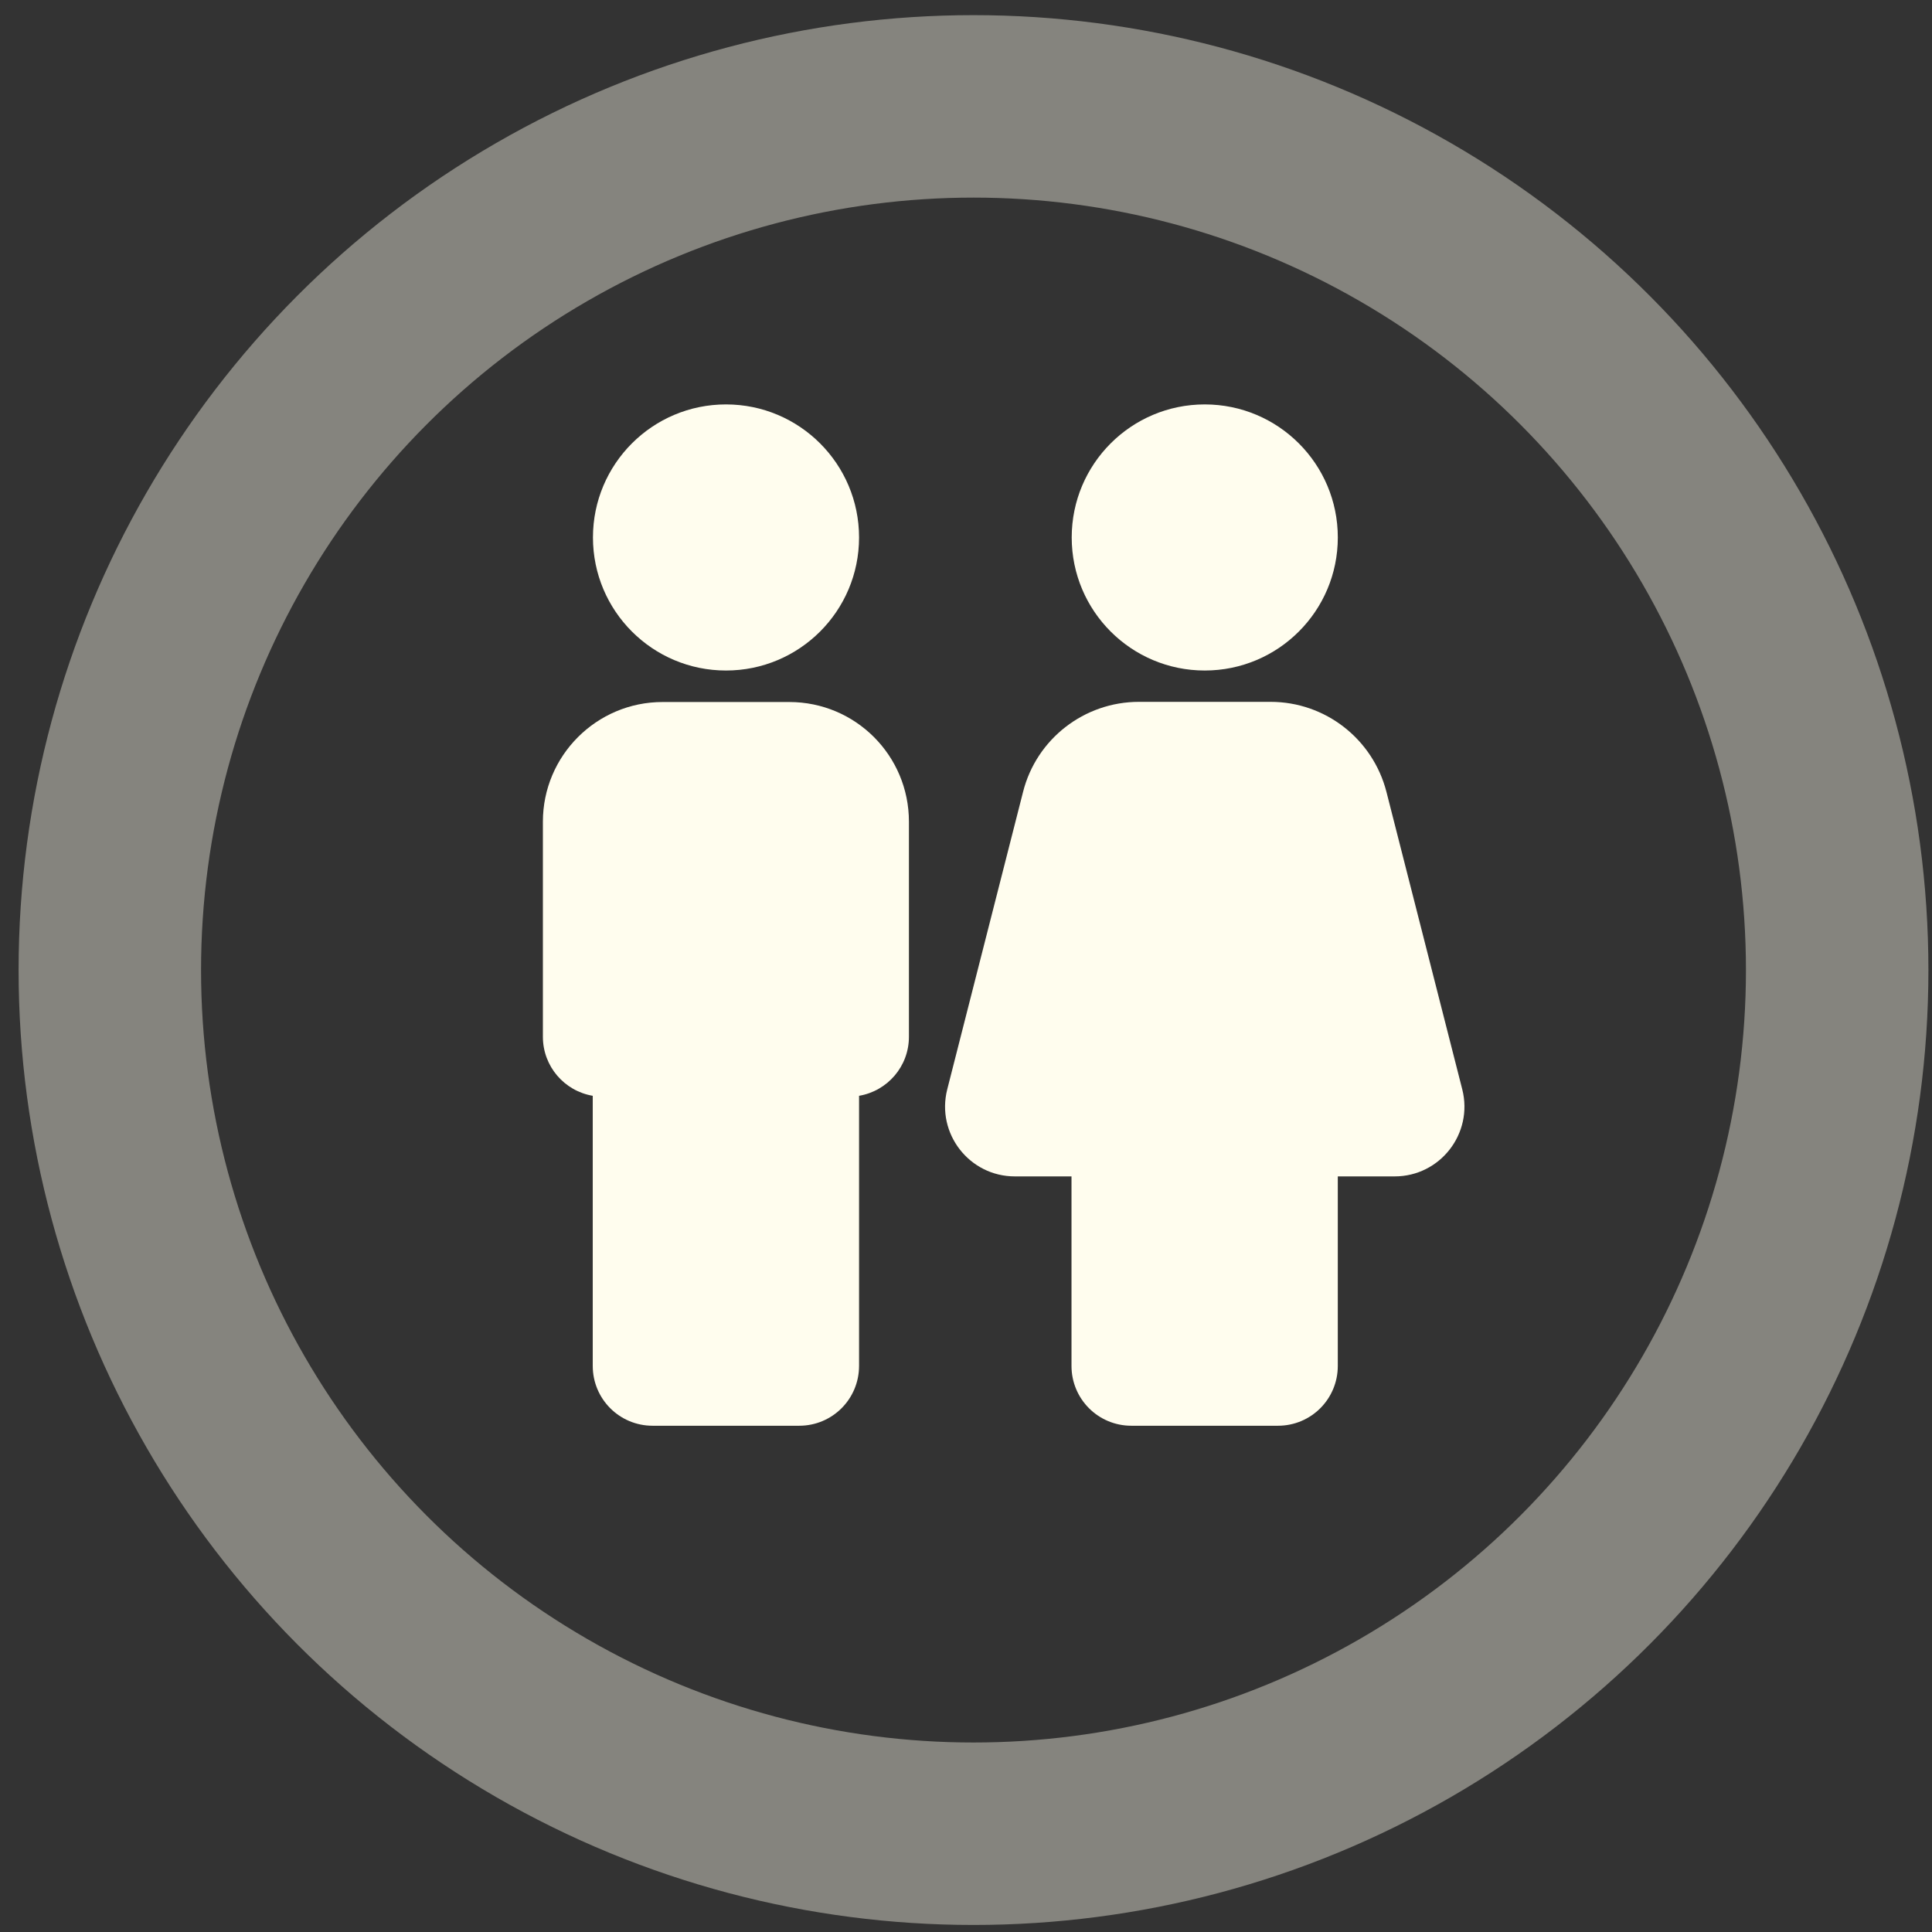 <svg width="102" height="102" viewBox="0 0 102 102" fill="none" xmlns="http://www.w3.org/2000/svg">
<rect x="0" y="0" width="102" height="102" fill="#333333" stroke="none"/>
<circle cx="51.396" cy="51.214" r="45.598" stroke="#FFFDEE" stroke-opacity="0.4" stroke-width="9.633"/>
<g clip-path="url(#clip0_2643_5855)">
<path d="M63.605 35.4C67.485 35.4 70.63 32.255 70.63 28.375C70.63 24.496 67.485 21.351 63.605 21.351C59.725 21.351 56.581 24.496 56.581 28.375C56.581 32.255 59.725 35.4 63.605 35.4Z" fill="#FFFDEE"/>
<path d="M77.201 57.516L73.199 41.814C72.483 39.013 69.966 37.054 67.08 37.054H60.13C57.244 37.054 54.716 39.013 54.011 41.814L50.009 57.516C49.419 59.844 51.178 62.108 53.579 62.108H56.57V72.113C56.57 73.861 57.981 75.272 59.729 75.272H67.47C69.218 75.272 70.629 73.861 70.629 72.113V62.108H73.631C76.032 62.108 77.791 59.844 77.201 57.516Z" fill="#FFFDEE"/>
<path d="M41.668 37.063H34.98C31.495 37.063 28.662 39.896 28.662 43.382V54.735C28.662 56.304 29.799 57.6 31.294 57.853V72.112C31.294 73.861 32.706 75.272 34.454 75.272H42.195C43.943 75.272 45.354 73.861 45.354 72.112V57.853C46.849 57.6 47.987 56.304 47.987 54.735V43.382C47.987 39.886 45.164 37.063 41.668 37.063Z" fill="#FFFDEE"/>
<path d="M38.329 35.4C42.209 35.4 45.354 32.255 45.354 28.375C45.354 24.496 42.209 21.351 38.329 21.351C34.45 21.351 31.305 24.496 31.305 28.375C31.305 32.255 34.45 35.4 38.329 35.4Z" fill="#FFFDEE"/>
</g>
<defs>
<clipPath id="clip0_2643_5855">
<rect width="53.921" height="53.921" fill="white" transform="translate(26.028 21.351)"/>
</clipPath>
</defs>
</svg>
